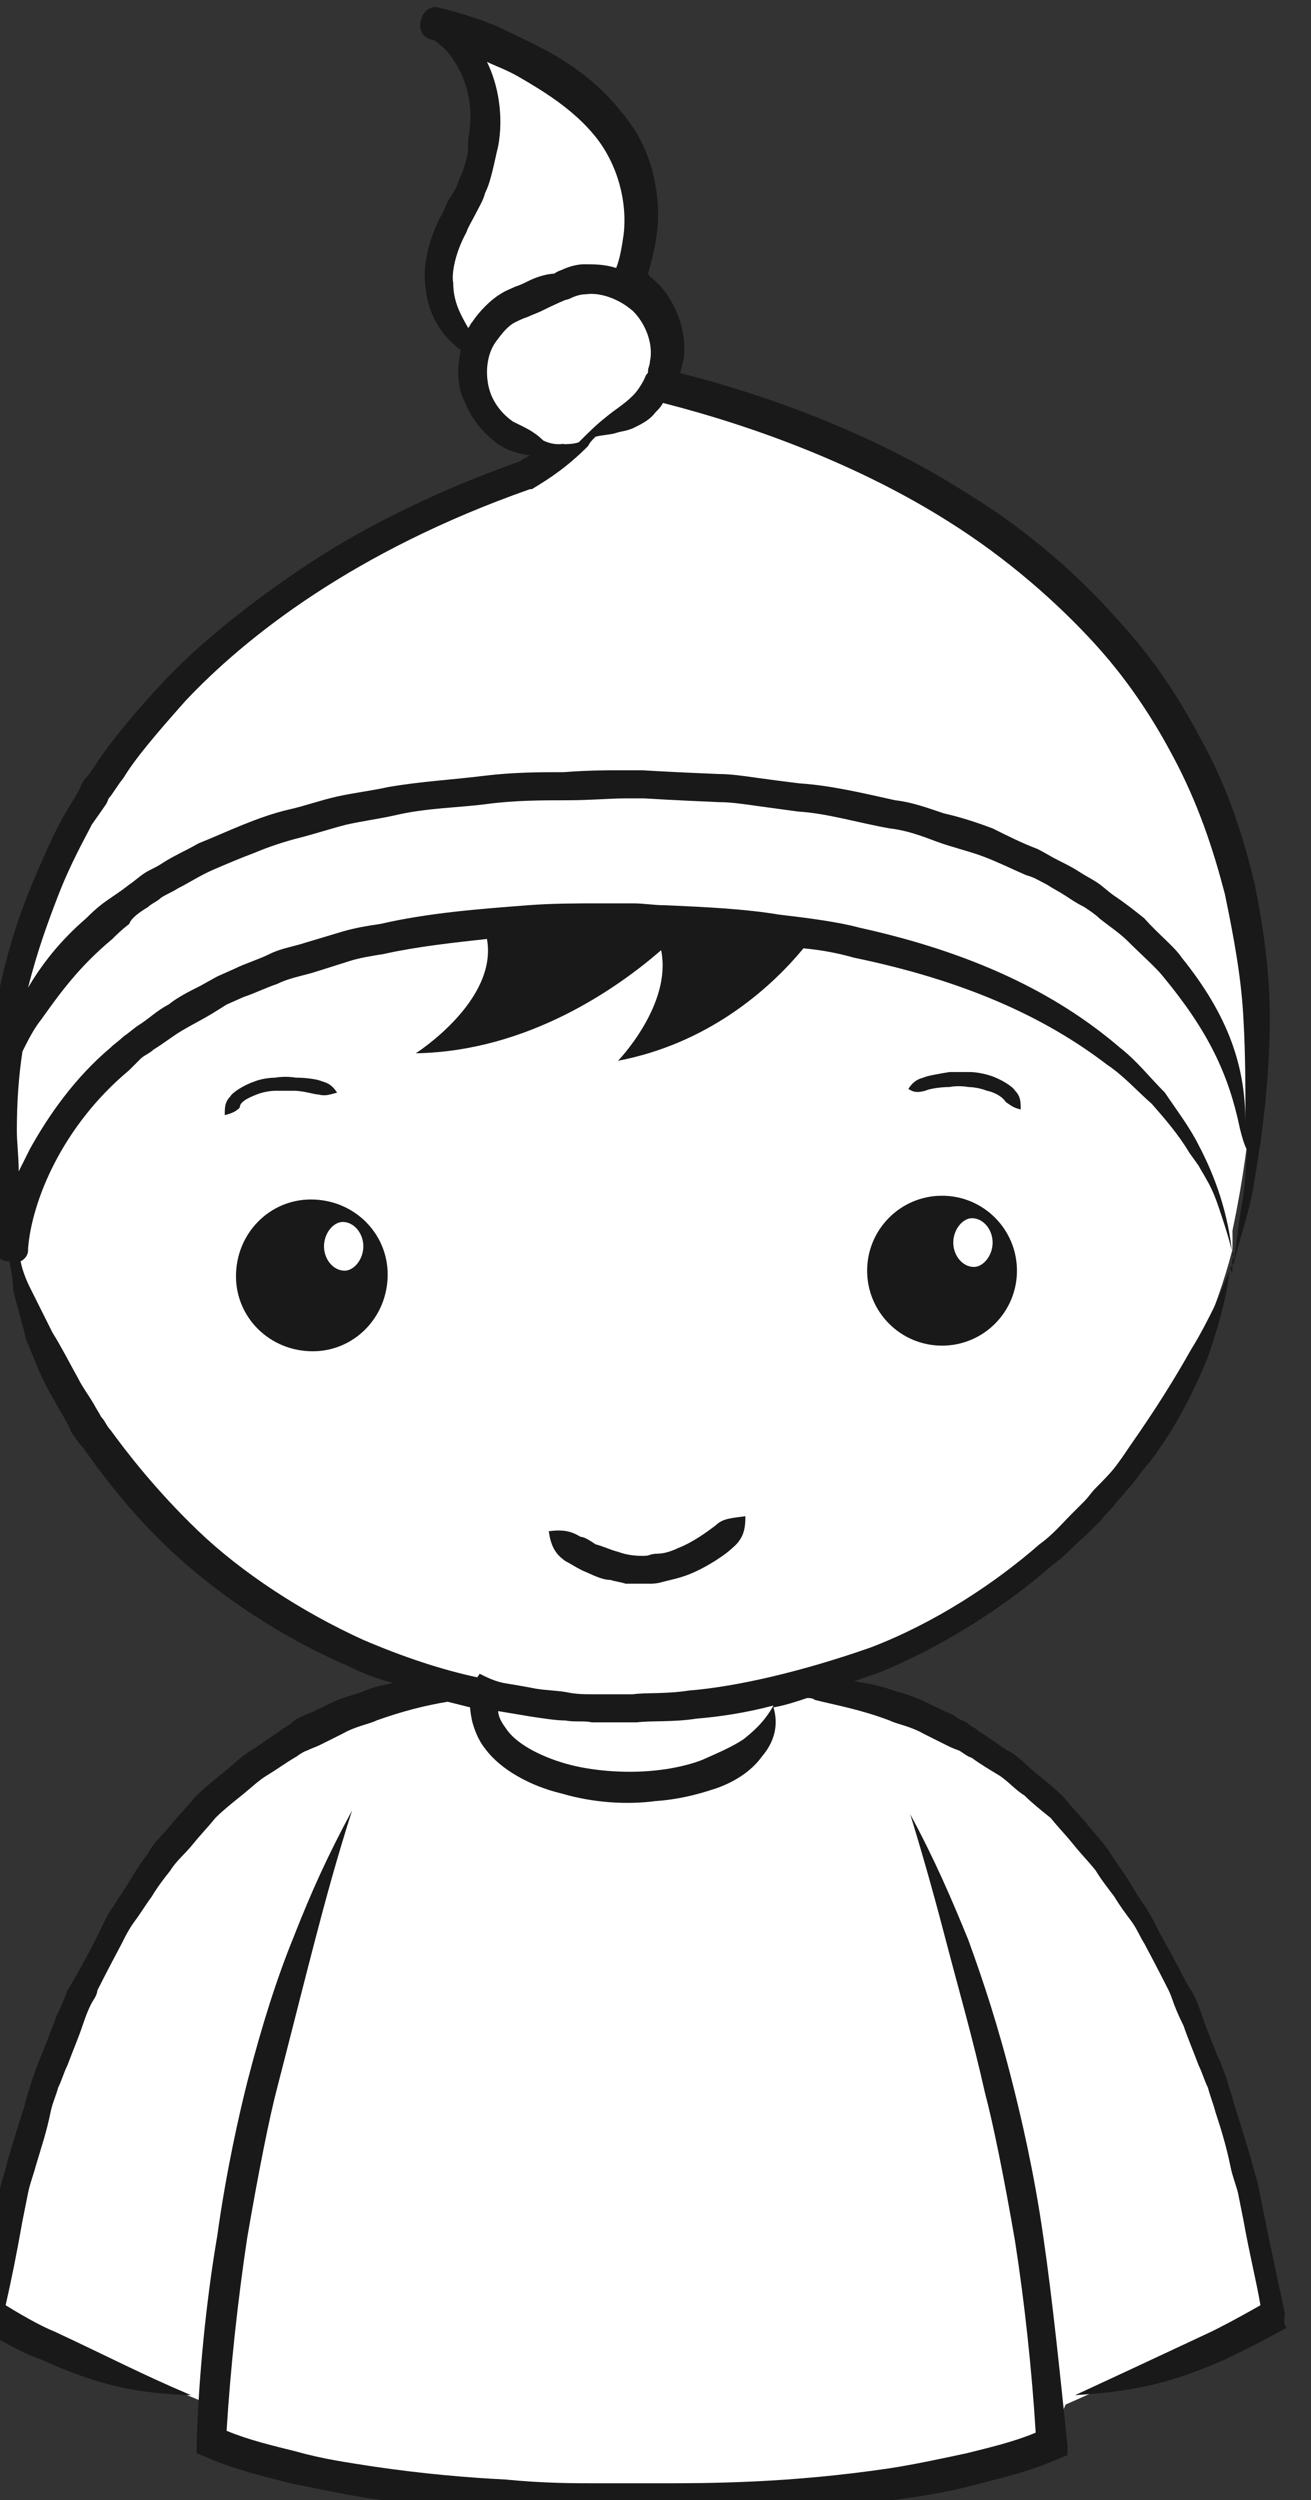 <?xml version="1.0" encoding="utf-8"?>
<!-- Generator: Adobe Illustrator 18.0.0, SVG Export Plug-In . SVG Version: 6.00 Build 0)  -->
<!DOCTYPE svg PUBLIC "-//W3C//DTD SVG 1.1//EN" "http://www.w3.org/Graphics/SVG/1.1/DTD/svg11.dtd">
<svg version="1.1" id="Layer_1" xmlns="http://www.w3.org/2000/svg" xmlns:xlink="http://www.w3.org/1999/xlink" x="0px" y="0px"
	 viewBox="0 0 70 133.4" enable-background="new 0 0 70 133.4" xml:space="preserve">
<rect x="0" y="0" width="70" height="133.4" fill="#333333" stroke="none"/>
<g>
	<path fill="#FFFFFF" d="M56.1,130.1c0,0-6,2.9-21.8,2.9l-1.3,0c-15.8,0-21.8-2.9-21.8-2.9l0-1.8l-11.8-4.9
		C5.8,85.6,27.8,90,27.8,90h11.8c0,0,22-4.4,28.3,33.4l-11,4.9L56.1,130.1z"/>
</g>
<g>
	<path fill="#FFFFFF" d="M23.2,39.2C-1,41.2,0.4,65.7,0.4,65.7c3.2,14.5,16.8,25.4,33,25.3c15.7-0.1,28.8-10.5,32.4-24.3
		c0,0,1.1-23.3-19.4-25.8S23.2,39.2,23.2,39.2z"/>
</g>
<path fill="#FFFFFF" d="M27.6,19.9c0,0-6.6-2.1-3.1-8.3c3.4-6.3,0.2-10-1.3-10.3c0,0,16.8,3.8,8.8,16.7L27.6,19.9z"/>
<path fill="#FFFFFF" d="M65.6,66.6c0,0,0-17.9-32.1-18.3C1.5,47.9,0.8,65.6,0.8,65.6s-7.1-28,27.1-40.3c0,0,6.5-3.7,1.9-5.7
	C29.8,19.6,75.3,24,65.6,66.6z"/>
<path fill="#7D98AB" d="M30.9,23.4c-2,0.9-4.4,0.1-5.3-1.9l0,0c-0.9-2-0.1-4.3,1.9-5.3l2.4-1.1c2-0.9,4.4-0.1,5.3,1.9l0,0
	c0.9,2,0.1,4.4-1.9,5.3L30.9,23.4z"/>
<path fill="#FFFFFF" d="M30.9,23.4c-2,0.9-4.4,0.1-5.3-1.9l0,0c-0.9-2-0.1-4.3,1.9-5.3l2.4-1.1c2-0.9,4.4-0.1,5.3,1.9l0,0
	c0.9,2,0.1,4.4-1.9,5.3L30.9,23.4z"/>
<path fill="#FFFFFF" d="M30.9,23.4c-2,0.9-4.4,0.1-5.3-1.9l0,0c-0.9-2-0.1-4.3,1.9-5.3l2.4-1.1c2-0.9,4.4-0.1,5.3,1.9l0,0
	c0.9,2,0.1,4.4-1.9,5.3L30.9,23.4z"/>
<g>
	<path fill="#191919" d="M36.2,82.6c-0.4,0.2-0.8,0.3-1.1,0.3c-0.3,0-0.5,0.1-0.5,0.1s-0.8,0.1-1.6-0.2c-0.4-0.1-0.8-0.3-1.2-0.4
		c-0.3-0.2-0.6-0.4-0.8-0.4c-0.5-0.3-0.9-0.4-1.7-0.3c0.1,0.7,0.3,1.2,0.9,1.6c0.2,0.1,0.5,0.3,0.9,0.5c0.5,0.2,1,0.5,1.5,0.5
		c0.3,0.1,0.5,0.1,0.8,0.2c0.3,0,0.5,0,0.7,0c0.4,0,0.7,0,0.7,0c0,0,0.3,0,0.6-0.1c0.4-0.1,0.9-0.2,1.4-0.4c1-0.4,2-1.1,2.3-1.4
		c0.6-0.5,0.7-1,0.7-1.7c-0.7,0.1-1.2,0.1-1.6,0.5C37.8,81.7,37,82.3,36.2,82.6z"/>
	<path fill="#191919" d="M16.6,64c-2.2,0-4,1.8-4,4.1c0,2.2,1.8,4,4.1,4c2.2,0,4-1.8,4-4.1C20.7,65.8,18.9,64,16.6,64z"/>
	<circle fill="#191919" cx="50.3" cy="67.8" r="4"/>
	<path fill="#191919" d="M13.7,58.4c0.5-0.2,1-0.2,1-0.2s0.5,0,1,0c0.5,0,1.1,0.2,1.3,0.2c0.4,0.1,0.6,0,1-0.1
		c-0.2-0.3-0.4-0.5-0.8-0.6c-0.2-0.1-0.8-0.2-1.4-0.2c-0.6-0.1-1.1,0-1.1,0s-0.6,0-1.1,0.2c-0.6,0.2-1.2,0.6-1.3,0.8
		c-0.3,0.3-0.3,0.6-0.3,1c0.4-0.1,0.6-0.2,0.8-0.4C12.8,58.8,13.2,58.6,13.7,58.4z"/>
	<path fill="#191919" d="M49.4,58.2c0.2-0.1,0.8-0.2,1.3-0.2c0.5-0.1,1,0,1,0s0.5,0,1,0.2c0.5,0.1,0.9,0.4,1,0.6
		c0.3,0.2,0.4,0.3,0.8,0.4c0-0.4,0-0.7-0.3-1c-0.1-0.2-0.7-0.6-1.3-0.8c-0.6-0.2-1.1-0.2-1.1-0.2s-0.5,0-1.1,0
		c-0.6,0.1-1.2,0.2-1.4,0.3c-0.4,0.1-0.6,0.3-0.8,0.6C48.8,58.3,49,58.3,49.4,58.2z"/>
	<path fill="#191919" d="M68.6,123.4c-0.3-1.4-0.7-3.2-1.1-5.2c-0.1-0.5-0.2-1-0.3-1.5c-0.1-0.5-0.3-1-0.4-1.5c-0.3-1-0.6-2-0.9-2.9
		c-0.1-0.5-0.3-0.9-0.4-1.4c-0.2-0.4-0.3-0.9-0.5-1.2c-0.3-0.8-0.6-1.5-0.8-2.1c-0.2-0.6-0.4-1.1-0.6-1.4c-0.2-0.3-0.3-0.5-0.3-0.5
		s-0.5-1-1.4-2.6c-0.2-0.4-0.4-0.8-0.7-1.3c-0.3-0.4-0.6-0.9-0.9-1.4c-0.3-0.5-0.7-1-1-1.5c-0.3-0.5-0.8-1-1.2-1.5
		c-0.4-0.5-0.9-1-1.3-1.5c-0.5-0.5-1-0.9-1.5-1.3c-0.5-0.4-0.9-0.9-1.5-1.2c-0.5-0.3-1-0.7-1.5-1c-0.2-0.2-0.5-0.3-0.7-0.5
		c-0.2-0.1-0.5-0.2-0.7-0.4c-0.5-0.2-0.9-0.4-1.3-0.6c-0.8-0.4-1.5-0.6-1.9-0.7c-0.8-0.3-1.5-0.4-2.1-0.5c0.4-0.1,0.8-0.3,1.2-0.4
		c3.5-1.4,6.9-3.6,9.4-5.8c0.7-0.5,1.2-1.1,1.8-1.6c0.3-0.3,0.5-0.5,0.8-0.8c0.2-0.3,0.5-0.5,0.7-0.8c0.4-0.5,0.8-0.9,1.1-1.3
		c0.3-0.4,0.6-0.8,0.8-1c1.5-2,2.4-3.9,3.1-5.6c0.3-0.9,0.6-1.8,0.8-2.7c0.2-0.7,0.3-1.5,0.4-2.2c0,0.1,0,0.3,0.1,0.4
		c0-0.2,0-0.4,0-0.6c0-0.2,0.1-0.3,0.1-0.5c0,0.1-0.1,0.1-0.1,0.2c-0.2-2.2-0.9-4.2-1.8-5.9c-0.5-1-1.2-1.9-1.8-2.8
		c-0.8-0.8-1.5-1.7-2.4-2.4c-3.5-3-8-5.1-13.9-6.4c-1.1-0.3-2.6-0.5-4.3-0.7c-1.8-0.3-3.8-0.4-6.1-0.5c-0.6,0-1.1-0.1-1.7-0.1
		c-0.6,0-1.2,0-1.8,0c-1.2,0-2.5,0-3.8,0.1c-2.6,0.2-5.3,0.4-7.9,1c-0.7,0.1-1.3,0.2-2,0.4l-2,0.6c-0.6,0.2-1.3,0.3-1.9,0.6
		c-0.6,0.3-1.3,0.5-1.9,0.8l-0.9,0.4l-0.9,0.5c-0.6,0.3-1.2,0.6-1.7,1c-0.6,0.3-1.1,0.8-1.6,1.1c-0.3,0.2-0.5,0.4-0.8,0.6
		c-0.2,0.2-0.5,0.4-0.7,0.6c-1.9,1.6-3.3,3.6-4.3,5.4c-0.2,0.4-0.4,0.8-0.6,1.2c0-0.8-0.1-1.5-0.1-2.2c0-1.5,0.1-2.9,0.3-4.2
		c0.3-0.6,0.6-1.2,1-1.7c1-1.4,2-2.8,3.8-4.3c0.2-0.2,0.5-0.5,0.9-0.8C7,49,7.4,48.7,7.9,48.4c0.2-0.2,0.5-0.3,0.7-0.5
		c0.3-0.2,0.6-0.3,0.9-0.5c0.6-0.3,1.2-0.7,1.9-1c0.7-0.3,1.4-0.6,2.2-0.9c0.7-0.3,1.6-0.6,2.4-0.8c0.8-0.2,1.7-0.5,2.5-0.7
		c0.9-0.2,1.7-0.3,2.6-0.5c1.7-0.4,3.4-0.4,4.9-0.6c1.5-0.2,3-0.2,4.3-0.2c1.2,0,2.3-0.1,3-0.1c0.3,0,0.6,0,0.8,0c0.2,0,0.3,0,0.3,0
		s1.6,0.1,4,0.2c0.6,0,1.3,0.1,2,0.2c0.7,0.1,1.5,0.2,2.2,0.3c1.6,0.1,3.2,0.6,4.9,0.9c0.9,0.1,1.7,0.4,2.5,0.7
		c0.8,0.3,1.7,0.5,2.5,0.8c0.8,0.3,1.6,0.7,2.3,1c0.4,0.1,0.7,0.3,1.1,0.5c0.3,0.2,0.7,0.4,1,0.6c0.3,0.2,0.6,0.4,1,0.6
		c0.3,0.2,0.6,0.4,0.8,0.6c0.5,0.4,1.1,0.8,1.5,1.2c0.8,0.8,1.5,1.4,1.9,1.9c2.4,2.9,3.5,5.2,4.1,8.1l0,0c0.1,0.4,0.2,0.8,0.4,1.2
		c-0.1,1-0.1,1.9-0.3,2.9c-0.2,1.1-0.3,2.3-0.5,3.6c0.2-1.2,0.6-2.3,0.9-3.5c0.3-1.2,0.4-2.3,0.6-3.4c0.3-2.2,0.5-4.4,0.5-6.7
		c0-2.3-0.3-4.6-0.8-7.1c-0.6-2.5-1.4-5.1-2.9-7.8c-0.8-1.5-2.1-3.8-4.3-6.2c-2.1-2.4-4.9-4.9-8.2-6.9c-4.7-3-10.2-5.1-15.3-6.4
		c0.1-0.2,0.1-0.4,0.2-0.7c0.2-1.3-0.3-3-1.4-4.1c-0.2-0.2-0.4-0.3-0.5-0.5c0.2-0.7,0.4-1.4,0.5-2.4c0.1-1,0-2.1-0.3-3.2
		c-0.3-1.1-0.9-2.2-1.6-3c-1.4-1.8-3.2-2.9-4.6-3.6c-1.4-0.7-2.3-1.1-2.3-1.1s-0.1,0-0.5-0.2c-0.4-0.1-1.1-0.4-2.4-0.7l0,0
		c0,0,0,0,0,0c-0.4-0.1-0.8,0.2-0.9,0.6C22.3,1.6,22.6,2,23,2.1l0,0c0,0,0,0,0,0c0.1,0,0.3,0.1,0.5,0.3c0.3,0.2,0.6,0.6,0.9,1.1
		c0.6,1,0.9,2.4,0.6,3.9C25,7.8,25,8.2,24.9,8.5c-0.1,0.4-0.2,0.7-0.4,1.1c-0.1,0.4-0.3,0.7-0.5,1c-0.2,0.3-0.3,0.7-0.5,1
		c-0.7,1.4-0.9,2.7-0.8,3.5c0.1,1.7,0.9,2.8,1.8,3.5c0,0,0.1,0,0.1,0.1c-0.2,0.9-0.2,2,0.2,2.7c0.5,1.3,1.4,2,1.8,2.3
		c0.6,0.4,1.1,0.5,1.7,0.6c-0.2,0.1-0.4,0.2-0.5,0.3c-4.8,1.7-8.7,3.7-11.8,5.8c-3.1,2.1-5.5,4.1-7.2,5.9c-1.7,1.8-2.8,3.2-3.5,4.2
		c-0.3,0.5-0.6,0.9-0.8,1.1c-0.2,0.3-0.2,0.4-0.2,0.4s-0.2,0.4-0.7,1.2c-0.5,0.8-1.1,2.1-1.9,4c-0.8,1.9-1.6,4.4-2.1,7.6
		c-0.5,3.2-0.8,7.2,0.1,11.9c0.1,0.4,0.4,0.6,0.8,0.6c0.1,0.5,0.2,1,0.2,1.5c0.2,0.9,0.5,1.8,0.7,2.7c0.4,0.9,0.7,1.8,1.2,2.7
		c0.3,0.5,0.5,0.9,0.8,1.4c0.1,0.2,0.3,0.5,0.4,0.8C4,76.7,4.2,77,4.4,77.2c0.8,1.1,2.4,3.4,4.9,5.7c2.5,2.3,5.8,4.5,9.3,6
		c0.8,0.4,1.6,0.7,2.4,0.9c-0.5,0.1-1,0.2-1.5,0.4c-0.4,0.2-1.1,0.3-1.9,0.7c-0.4,0.2-0.8,0.4-1.3,0.6c-0.2,0.1-0.5,0.2-0.7,0.4
		c-0.2,0.2-0.5,0.3-0.7,0.5c-0.5,0.3-1,0.7-1.5,1c-0.5,0.3-1,0.8-1.5,1.2c-0.5,0.4-1,0.8-1.5,1.3c-0.4,0.5-0.9,1-1.3,1.5
		c-0.4,0.5-0.9,0.9-1.2,1.5c-0.4,0.5-0.7,1-1,1.5c-0.3,0.5-0.6,0.9-0.9,1.4c-0.3,0.4-0.5,0.9-0.7,1.3c-0.8,1.6-1.4,2.6-1.4,2.6
		s-0.1,0.2-0.3,0.5c-0.1,0.3-0.3,0.8-0.6,1.4c-0.2,0.6-0.5,1.3-0.8,2.1c-0.2,0.4-0.3,0.8-0.5,1.3c-0.1,0.4-0.3,0.9-0.4,1.4
		c-0.3,0.9-0.6,1.9-0.9,2.9c-0.1,0.5-0.3,1-0.4,1.5c-0.1,0.5-0.2,1-0.3,1.5c-0.4,2-0.8,3.8-1.1,5.1c-0.1,0.3,0.1,0.6,0.3,0.8l0,0
		c1.8,1.1,2.7,1.5,3.3,1.7c3.1,1.4,5.1,1.8,8,1.9c-2.6-1.1-4.3-2-7.3-3.4c-0.5-0.2-1.3-0.6-2.6-1.4c0.3-1.3,0.6-2.8,0.9-4.5
		c0.1-0.5,0.2-1,0.3-1.5c0.1-0.5,0.3-1,0.4-1.4c0.3-1,0.6-1.9,0.8-2.9c0.1-0.5,0.3-0.9,0.4-1.3c0.2-0.4,0.3-0.8,0.5-1.2
		c0.3-0.8,0.6-1.5,0.8-2.1c0.2-0.6,0.4-1.1,0.6-1.4c0.2-0.3,0.2-0.5,0.2-0.5s0.5-1,1.3-2.5c0.2-0.4,0.4-0.8,0.7-1.2
		c0.3-0.4,0.6-0.9,0.9-1.3c0.3-0.5,0.6-0.9,1-1.4c0.3-0.5,0.8-0.9,1.2-1.4c0.4-0.5,0.8-0.9,1.2-1.4c0.4-0.4,0.9-0.8,1.4-1.2
		c0.5-0.4,0.9-0.8,1.4-1.1c0.5-0.3,0.9-0.6,1.4-0.9c0.2-0.1,0.4-0.3,0.7-0.4c0.2-0.1,0.5-0.2,0.7-0.3c0.4-0.2,0.8-0.4,1.2-0.6
		c0.7-0.4,1.4-0.5,1.8-0.7c1.4-0.5,2.6-0.8,3.8-1c0.4,0.1,0.8,0.2,1.2,0.3c0,0,0,0,0,0s0,0.2,0.1,0.7c0.1,0.4,0.3,1,0.7,1.5
		c0.8,1.1,2.4,2,4.1,2.4c1.7,0.5,3.5,0.6,5,0.4c1.5-0.1,2.7-0.5,3.3-0.7c1.1-0.4,1.9-1,2.4-1.7c0.6-0.7,0.9-1.6,0.6-2.6
		c0.6-0.1,1.2-0.3,1.8-0.5c0.1,0,0.3,0,0.4,0.1c1.2,0.3,2.4,0.5,4,1.1c0.4,0.2,1.1,0.3,1.8,0.7c0.4,0.2,0.8,0.4,1.2,0.6
		c0.2,0.1,0.4,0.2,0.7,0.3c0.2,0.1,0.4,0.3,0.7,0.4c0.4,0.3,0.9,0.6,1.4,0.9c0.5,0.3,0.9,0.8,1.4,1.1c0.4,0.4,0.9,0.8,1.4,1.2
		c0.4,0.5,0.8,0.9,1.2,1.4c0.4,0.5,0.8,0.9,1.2,1.4c0.3,0.5,0.7,1,1,1.4c0.3,0.5,0.6,0.9,0.9,1.3c0.3,0.4,0.5,0.9,0.7,1.2
		c0.8,1.5,1.3,2.5,1.3,2.5s0.1,0.2,0.2,0.5c0.1,0.3,0.3,0.8,0.6,1.4c0.2,0.6,0.5,1.3,0.8,2.1c0.2,0.4,0.3,0.8,0.5,1.2
		c0.1,0.4,0.3,0.9,0.4,1.3c0.3,0.9,0.6,1.9,0.8,2.9c0.1,0.5,0.3,1,0.4,1.4c0.1,0.5,0.2,1,0.3,1.5c0.3,1.7,0.7,3.3,0.9,4.5
		c-1.4,0.8-2.2,1.2-2.6,1.4c-3,1.4-4.7,2.2-7.3,3.4c2.9-0.2,4.8-0.5,8-1.9c0.6-0.3,1.5-0.7,3.3-1.7l0,0
		C68.5,124,68.6,123.7,68.6,123.4z M25.2,17.2c-0.1,0.1-0.1,0.2-0.2,0.3c-0.4-0.7-0.8-1.4-0.8-2.4c-0.1-0.5,0.1-1.6,0.7-2.7
		c0.1-0.3,0.3-0.6,0.5-1c0.2-0.4,0.4-0.7,0.5-1.1c0.2-0.4,0.3-0.8,0.4-1.2c0.1-0.4,0.2-0.9,0.3-1.3c0.3-1.6,0-3.3-0.6-4.5
		c0.4,0.2,1,0.4,1.7,0.8c1.2,0.7,2.9,1.7,4.1,3.2c1.2,1.5,1.7,3.5,1.5,5.2c-0.1,0.7-0.2,1.3-0.4,1.8c-0.6-0.2-1.2-0.2-1.7-0.2
		c-0.5,0-1,0.2-1.2,0.3c-0.3,0.1-0.4,0.2-0.4,0.2S29,14.6,28.2,15c-0.2,0.1-0.4,0.2-0.7,0.3c-0.2,0.1-0.5,0.2-0.8,0.4
		C26.2,16,25.6,16.6,25.2,17.2z M27.4,22.5c-0.3-0.2-0.9-0.7-1.2-1.5c-0.3-0.8-0.3-2,0.3-2.8c0.3-0.4,0.6-0.8,1-1
		c0.2-0.1,0.4-0.2,0.7-0.3c0.2-0.1,0.5-0.2,0.7-0.3c0.8-0.4,1.3-0.6,1.3-0.6s0.1,0,0.3-0.1c0.2-0.1,0.5-0.2,0.8-0.2
		c0.7-0.1,1.7,0.2,2.5,0.9c0.7,0.7,1.1,1.8,0.9,2.7c0,0.2-0.1,0.3-0.1,0.5c0,0,0,0,0,0c0,0.1,0,0.1-0.1,0.2
		c-0.2,0.5-0.5,0.9-0.7,1.1c-0.5,0.5-0.9,0.7-1.5,1.2c-0.5,0.4-0.9,0.8-1.4,1.3c-0.3,0.1-0.6,0.1-0.9,0.1c-0.1,0-0.1,0-0.2,0
		c-0.3,0-0.6-0.1-0.8-0.2C28.5,23,28,22.8,27.4,22.5z M3.1,47.8c0.7-1.8,1.4-3,1.8-3.8C5.4,43.3,5.6,43,5.6,43s0.1-0.1,0.2-0.4
		C6,42.4,6.2,42,6.6,41.5c0.6-1,1.7-2.3,3.3-4.1c3.2-3.4,9-8,18.4-11.3l0,0c0,0,0.1,0,0.1,0c1-0.6,1.9-1.2,3-2.3
		c0.1-0.2,0.2-0.3,0.4-0.5c0,0,0,0,0,0c0.4-0.1,0.8-0.1,1.1-0.2c0.3-0.1,0.6-0.1,1-0.3c0.4-0.2,0.8-0.4,1.1-0.8
		c0.1-0.1,0.3-0.3,0.4-0.5c5.1,1.3,10.6,3.4,15.2,6.3c3.2,2,5.9,4.4,7.9,6.6c2,2.2,3.3,4.4,4.1,5.9c1.4,2.6,2.2,5.1,2.8,7.4
		c0.5,2.4,0.9,4.6,1,6.8c0.1,1.8,0.1,3.6,0.1,5.4c0-3-0.9-5.7-3.4-8.8c-0.4-0.6-1.2-1.2-2-2.1c-0.5-0.4-1-0.8-1.6-1.2
		c-0.3-0.2-0.6-0.5-0.9-0.7c-0.3-0.2-0.7-0.4-1-0.6c-0.3-0.2-0.7-0.4-1.1-0.6c-0.4-0.2-0.7-0.4-1.1-0.6c-0.8-0.3-1.6-0.7-2.4-1.1
		c-0.8-0.3-1.7-0.6-2.6-0.8c-0.9-0.3-1.7-0.6-2.6-0.7c-1.8-0.4-3.5-0.8-5.1-0.9c-0.8-0.1-1.6-0.2-2.3-0.3c-0.7-0.1-1.4-0.2-2-0.2
		c-2.5-0.1-4.1-0.2-4.1-0.2s-0.1,0-0.3,0c-0.2,0-0.4,0-0.9,0c-0.7,0-1.7,0-3,0.1c-1.2,0-2.7,0-4.3,0.2c-1.6,0.2-3.4,0.3-5.1,0.6
		c-0.9,0.2-1.8,0.3-2.7,0.5c-0.9,0.2-1.7,0.5-2.6,0.7c-1.7,0.4-3.3,1.2-4.8,1.8c-0.7,0.4-1.4,0.7-2,1.1c-0.3,0.2-0.6,0.3-0.9,0.5
		c-0.3,0.2-0.5,0.4-0.8,0.6c-0.5,0.4-1,0.7-1.4,1c-0.4,0.3-0.7,0.6-0.9,0.8c-1.4,1.2-2.4,2.5-3.1,3.7C2,50.7,2.6,49.1,3.1,47.8z
		 M39.7,92.8c-0.6,0.4-1.3,0.7-2.2,1.1c-0.5,0.2-1.5,0.5-2.9,0.6c-1.3,0.1-3,0-4.4-0.4c-1.4-0.4-2.7-1.1-3.2-1.9
		c-0.3-0.4-0.4-0.7-0.4-0.9c0.6,0.1,1.2,0.2,1.8,0.3c0.7,0.1,1.3,0.2,1.8,0.2c0.5,0.1,1,0,1.4,0.1c0.8,0,1.2,0,1.2,0s0.1,0,0.3,0
		c0.2,0,0.5,0,0.9,0c0.8-0.1,1.9,0,3.2-0.2c1.2-0.1,2.6-0.3,4.1-0.7C40.8,91.9,40.2,92.4,39.7,92.8z M36.8,90.2
		c-1.3,0.2-2.3,0.1-3,0.2c-0.4,0-0.7,0-0.8,0c-0.2,0-0.3,0-0.3,0s-0.4,0-1.1,0c-0.4,0-0.8,0-1.3-0.1c-0.5-0.1-1.1-0.1-1.7-0.2
		c-0.5-0.1-1.1-0.2-1.7-0.3c-0.5-0.1-0.9-0.3-1.3-0.5c0,0.1-0.1,0.1-0.1,0.2c-1.9-0.4-4-1.1-6.1-2c-3.3-1.5-6.5-3.6-8.8-5.8
		c-2.3-2.2-3.9-4.3-4.7-5.4c-0.2-0.2-0.3-0.5-0.5-0.7c-0.1-0.2-0.3-0.5-0.4-0.7c-0.3-0.5-0.6-0.9-0.8-1.3c-0.5-0.9-0.9-1.7-1.4-2.5
		c-0.4-0.8-0.8-1.6-1.2-2.4c-0.2-0.4-0.4-0.9-0.5-1.4c0.2-0.1,0.4-0.3,0.4-0.6l0-0.1c0.2-2.5,1.8-6.5,5.4-9.5
		c0.2-0.2,0.4-0.4,0.6-0.6c0.2-0.2,0.5-0.3,0.7-0.5c0.5-0.3,1-0.7,1.5-1c0.5-0.3,1.1-0.6,1.6-0.9l0.8-0.5l0.9-0.4
		c0.6-0.2,1.2-0.5,1.8-0.7c0.6-0.3,1.2-0.4,1.9-0.6l1.9-0.6c0.6-0.2,1.3-0.3,1.9-0.4c1.8-0.4,3.7-0.6,5.5-0.8
		c0.6,3.3-3.8,6.1-3.8,6.1c6-0.1,10.8-3.5,13.1-5.5c0.6,2.9-2.3,5.9-2.3,5.9c4.7-0.9,8-3.7,9.9-6c1.1,0.1,2,0.3,2.7,0.5
		c5.8,1.2,10.1,3.1,13.5,5.7c0.9,0.6,1.6,1.4,2.4,2.1c0.7,0.8,1.4,1.6,2,2.6l0.5,0.7c0.1,0.2,0.3,0.5,0.4,0.7c0.3,0.5,0.5,1,0.7,1.6
		c0.3,0.9,0.6,1.8,0.8,2.8c-0.4,0.8-0.7,1.6-1,2.3c-0.4,0.8-0.8,1.6-1.3,2.4c-0.9,1.6-1.9,3.2-3.3,5.2c-0.2,0.3-0.4,0.6-0.7,1
		c-0.3,0.4-0.7,0.8-1.1,1.2c-0.2,0.2-0.4,0.5-0.6,0.7c-0.2,0.2-0.5,0.5-0.7,0.7c-0.5,0.5-1,1.1-1.7,1.6c-2.4,2.1-5.6,4.2-9,5.5
		C42.8,89.2,39.3,90,36.8,90.2z"/>
	<path fill="#191919" d="M55.7,119.3c-0.5-3.5-1.2-6.4-1.6-8c-0.8-3.2-1.6-5.6-2.4-7.8c-0.9-2.2-1.8-4.3-3.1-6.7
		c0.8,2.6,1.4,4.8,2,7.1c0.6,2.3,1.3,4.7,2,7.8c0.4,1.5,1,4.4,1.6,7.9c0.5,3.2,0.9,6.9,1.1,10.2c-1.2,0.5-2.5,0.8-3.7,1.1
		c-1.4,0.3-2.8,0.6-4.1,0.8c-2.7,0.4-5.1,0.6-7.2,0.7c-2.1,0.1-3.8,0.1-4.9,0.1c-1.2,0-1.8,0-1.8,0s-0.6,0-1.8,0
		c-1.1,0-2.8,0-4.8-0.2c-2-0.1-4.4-0.3-7.1-0.7c-1.3-0.2-2.7-0.4-4.1-0.8c-1.2-0.3-2.5-0.6-3.7-1.1c0.2-3.3,0.6-7,1.1-10.3
		c0.6-3.5,1.2-6.5,1.6-8c0.8-3.1,1.4-5.5,2-7.8c0.6-2.3,1.2-4.5,2-7c-1.3,2.4-2.2,4.4-3.1,6.7c-0.9,2.2-1.7,4.7-2.5,7.8
		c-0.4,1.6-1.1,4.6-1.6,8.2c-0.6,3.5-1,7.6-1.1,11.1l0,0.5l0.5,0.2c1.6,0.7,3,1,4.5,1.4c1.5,0.3,2.9,0.6,4.2,0.8
		c2.7,0.4,5.2,0.6,7.2,0.7c2.1,0.1,3.7,0.1,4.9,0.2c1.2,0,1.8,0,1.8,0s0.7,0,1.8,0c1.2,0,2.9,0,5-0.1c2.1-0.1,4.6-0.3,7.3-0.7
		c1.4-0.2,2.8-0.4,4.3-0.8c1.5-0.4,2.9-0.7,4.5-1.4l0.5-0.2l0-0.5C56.6,126.7,56.2,122.7,55.7,119.3z"/>
</g>
<path fill="#FFFFFF" d="M53,66.3c0,0.7-0.5,1.3-1,1.3c-0.6,0-1.1-0.6-1.1-1.3c0-0.7,0.5-1.3,1-1.3C52.5,65,53,65.6,53,66.3z"/>
<path fill="#FFFFFF" d="M19.4,66.5c0,0.7-0.5,1.3-1,1.3c-0.6,0-1.1-0.6-1.1-1.3c0-0.7,0.5-1.3,1-1.3C18.9,65.2,19.4,65.8,19.4,66.5z
	"/>
</svg>
